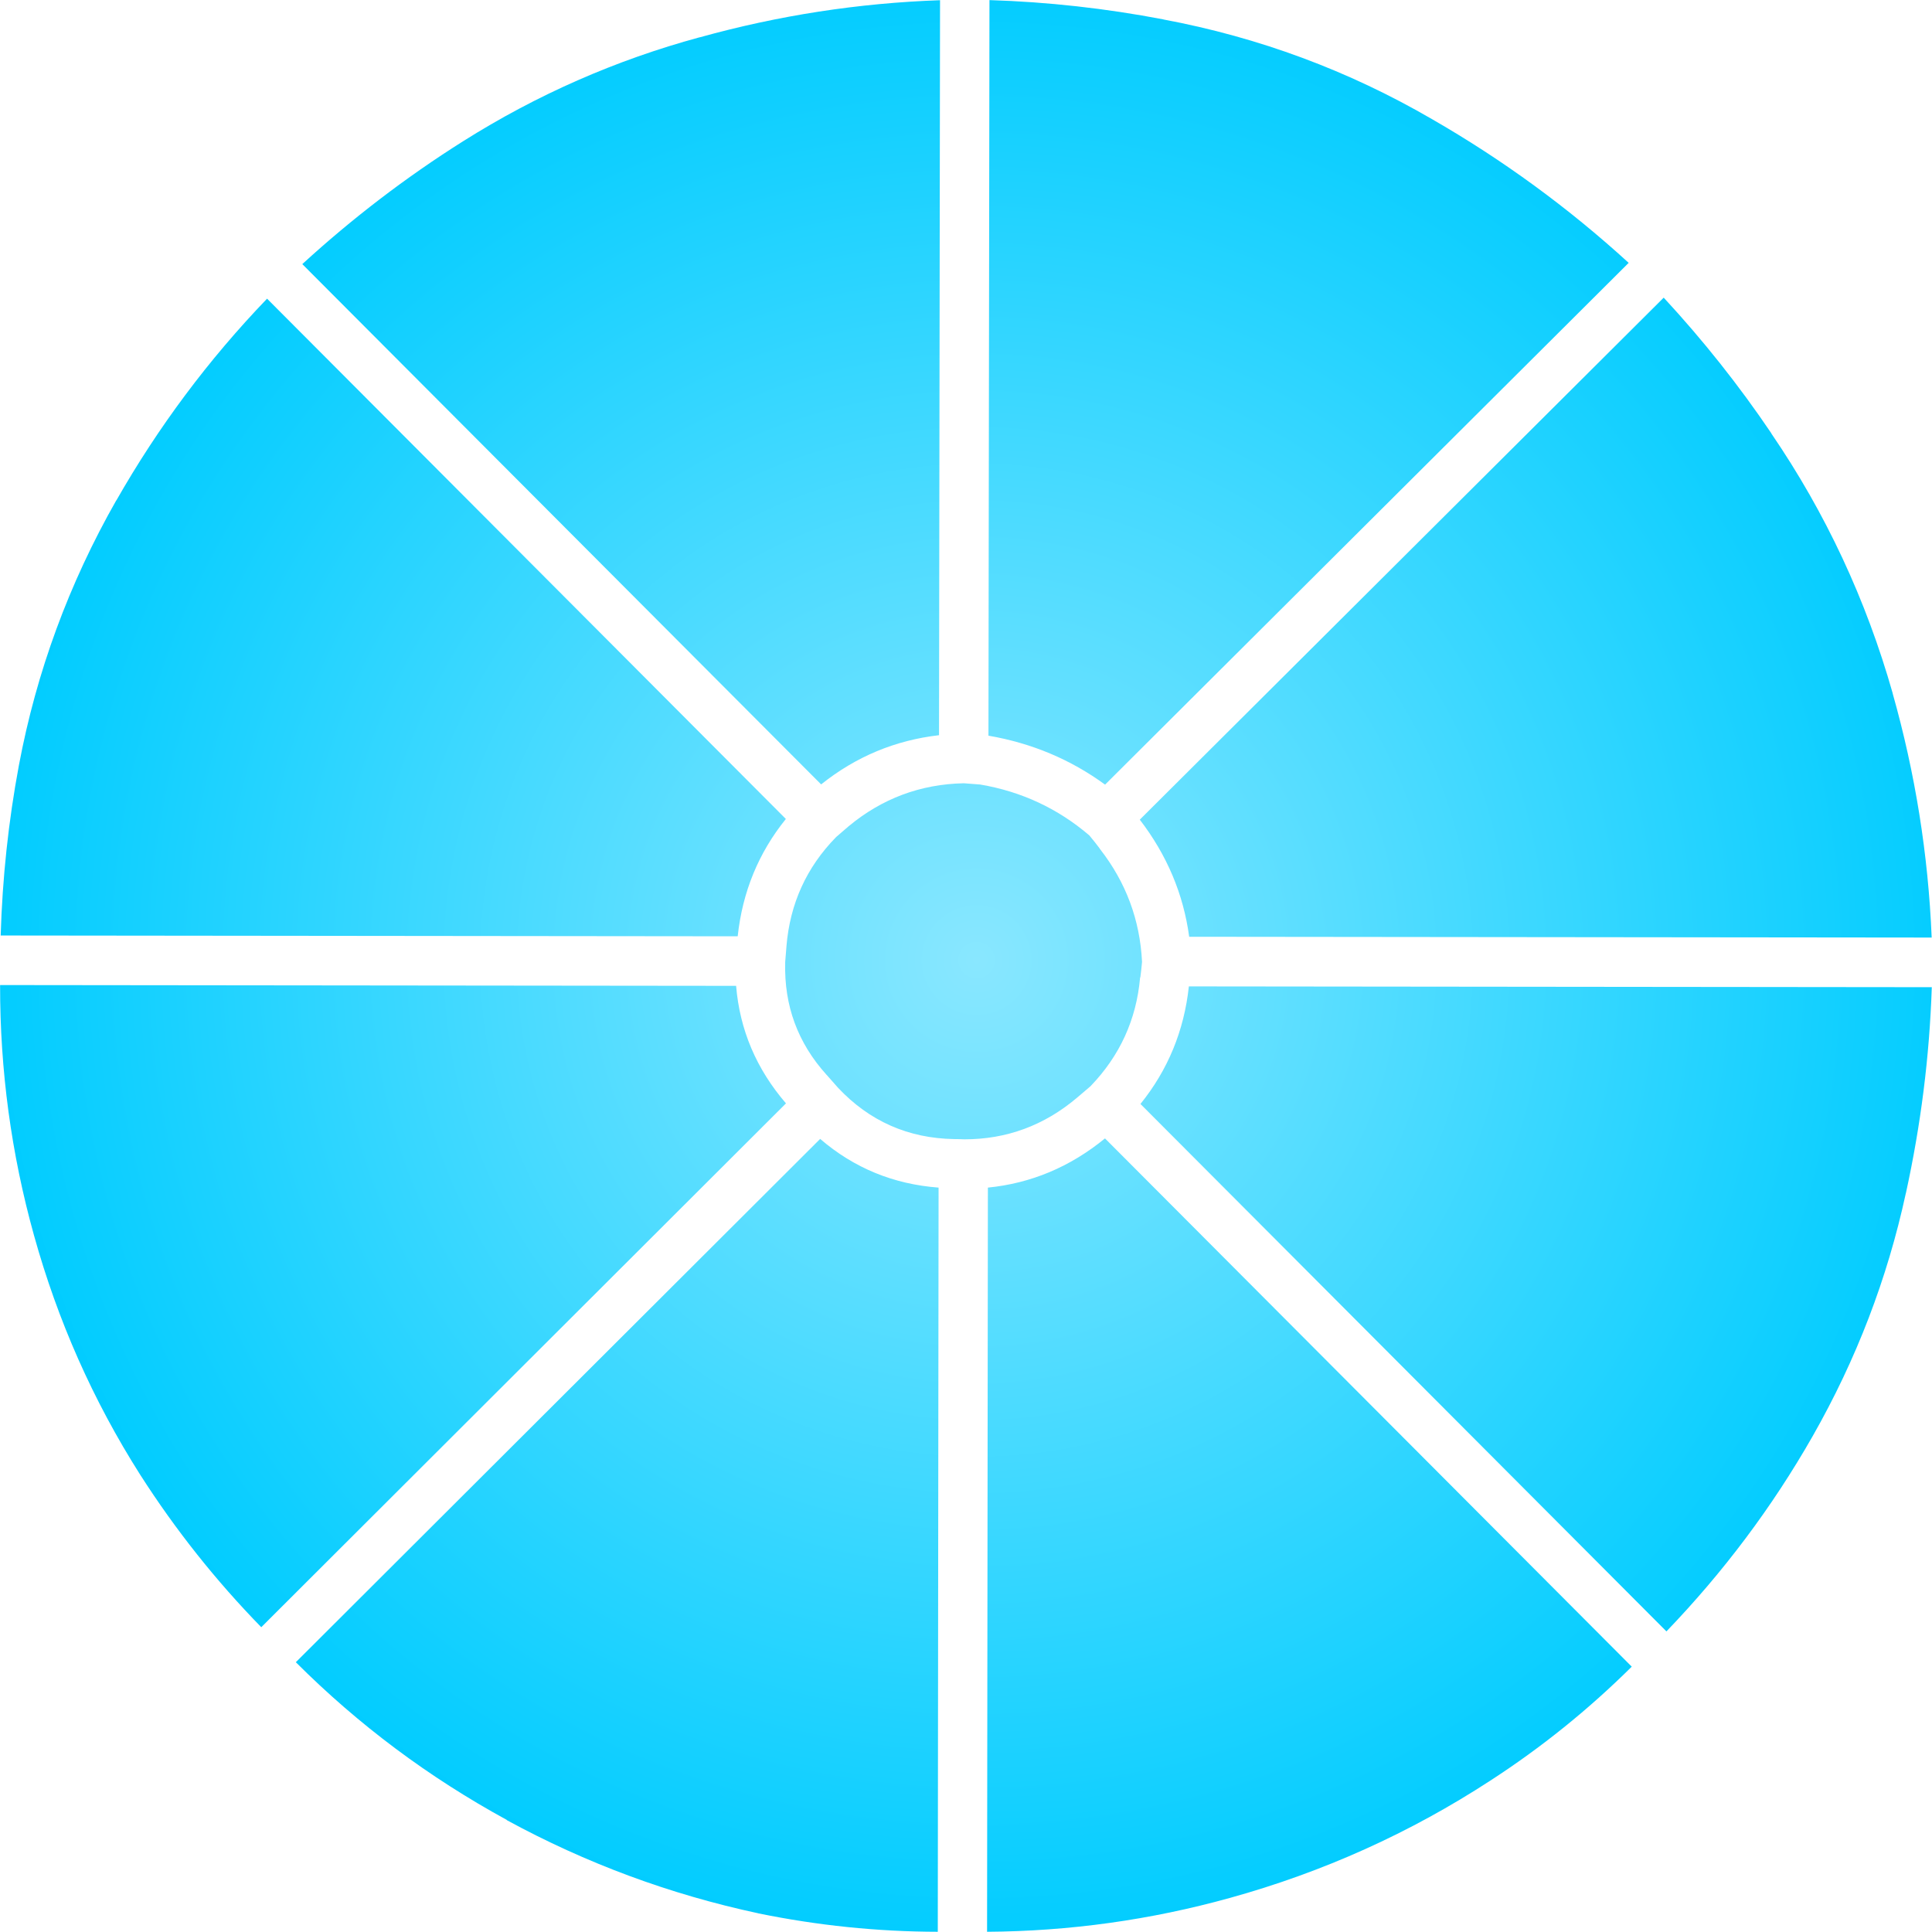 <?xml version="1.0" encoding="UTF-8" standalone="no" ?>
<!DOCTYPE svg PUBLIC "-//W3C//DTD SVG 1.1//EN" "http://www.w3.org/Graphics/SVG/1.1/DTD/svg11.dtd">
<svg xmlns="http://www.w3.org/2000/svg" xmlns:xlink="http://www.w3.org/1999/xlink" version="1.1" width="1080" height="1080" viewBox="0 0 1080 1080" xml:space="preserve">
<desc>Created with Fabric.js 5.2.4</desc>
<defs>
</defs>
<g transform="matrix(1 0 0 1 540 540)" id="97df2707-ad92-4db7-b73f-15076b71e28f"  >
<rect style="stroke: none; stroke-width: 1; stroke-dasharray: none; stroke-linecap: butt; stroke-dashoffset: 0; stroke-linejoin: miter; stroke-miterlimit: 4; fill: rgb(255,255,255); fill-rule: nonzero; opacity: 1; visibility: hidden;" vector-effect="non-scaling-stroke"  x="-540" y="-540" rx="0" ry="0" width="1080" height="1080" />
</g>
<g transform="matrix(1 0 0 1 540 540)" id="3d95f9e3-175e-441d-a6db-e41e3a089970"  >
</g>
<g transform="matrix(16.36 0 0 16.36 540 540)" clip-path="url(#CLIPPATH_4)"  >
<radialGradient id="SVGID_paint0_radial_1_137_3" gradientUnits="userSpaceOnUse" gradientTransform="matrix(-33.7 0 0 -33.7 33.36 32.8)"  cx="0" cy="0" r="1" fx="0" fy="0">
<stop offset="0%" style="stop-color:rgb(137,231,255);stop-opacity: 1"/>
<stop offset="100%" style="stop-color:rgb(0,204,255);stop-opacity: 1"/>
</radialGradient>
<clipPath id="CLIPPATH_4" >
	<rect transform="matrix(-1 0 0 1 0 0)" id="clip0_1_137" x="-33" y="-33" rx="0" ry="0" width="66" height="66" />
</clipPath>
<path style="stroke: none; stroke-width: 1; stroke-dasharray: none; stroke-linecap: butt; stroke-dashoffset: 0; stroke-linejoin: miter; stroke-miterlimit: 4; fill: url(#SVGID_paint0_radial_1_137_3); fill-rule: nonzero; opacity: 1;"  transform=" translate(-33, -33)" d="M 28.019 38.91 C 29.173 39.902 30.521 40.456 32.063 40.572 L 32.036 66 C 29.963 65.996 27.918 65.783 25.896 65.369 L 25.904 65.369 C 22.883 64.722 20.017 63.66 17.309 62.185 L 17.309 62.177 C 14.649 60.725 12.243 58.931 10.101 56.789 L 28.015 38.91 L 28.019 38.91 Z M 4.783 50.383 C 3.172 47.846 1.964 45.119 1.154 42.203 C 0.376 39.41 -0.008 36.559 -0.004 33.651 L 25.145 33.678 C 25.269 35.181 25.838 36.521 26.849 37.694 L 8.92 55.593 C 7.367 54.001 5.988 52.266 4.783 50.383 Z M 50.918 60.833 C 48.172 62.623 45.205 63.959 42.021 64.842 C 39.302 65.597 36.536 65.981 33.72 66 L 33.748 40.572 C 35.223 40.425 36.556 39.867 37.749 38.891 L 55.748 56.941 C 54.272 58.404 52.664 59.702 50.918 60.833 Z M 65.113 40.766 C 64.482 43.682 63.42 46.448 61.929 49.066 C 60.547 51.491 58.877 53.714 56.933 55.736 L 38.961 37.714 C 39.902 36.548 40.452 35.208 40.615 33.697 L 66 33.724 C 65.922 36.095 65.624 38.442 65.113 40.774 L 65.113 40.766 Z M 38.949 33.387 L 38.949 33.395 C 38.822 34.832 38.256 36.068 37.253 37.109 C 37.102 37.237 36.947 37.373 36.788 37.505 C 35.669 38.45 34.387 38.922 32.946 38.922 C 32.837 38.918 32.725 38.914 32.601 38.914 L 32.593 38.914 C 31.025 38.887 29.7 38.302 28.627 37.16 C 28.499 37.013 28.368 36.865 28.24 36.722 C 28.236 36.722 28.232 36.722 28.232 36.714 C 27.252 35.63 26.784 34.352 26.822 32.892 L 26.822 32.864 C 26.838 32.686 26.853 32.508 26.865 32.334 L 26.865 32.326 C 26.985 30.874 27.547 29.634 28.553 28.604 L 28.569 28.588 C 28.709 28.464 28.852 28.344 28.991 28.224 C 30.13 27.279 31.439 26.787 32.926 26.756 C 33.112 26.772 33.298 26.787 33.484 26.799 C 34.898 27.039 36.141 27.62 37.214 28.538 C 37.338 28.685 37.454 28.832 37.57 28.987 L 37.578 29.003 C 38.469 30.145 38.945 31.431 39.015 32.861 C 39 33.035 38.98 33.213 38.957 33.391 L 38.949 33.387 Z M 39.747 0.658 C 43.012 1.27 46.068 2.405 48.915 4.059 C 51.34 5.453 53.582 7.092 55.643 8.974 L 37.752 26.803 C 36.575 25.943 35.246 25.385 33.767 25.13 L 33.802 -0.004 C 35.793 0.058 37.776 0.279 39.743 0.655 L 39.747 0.658 Z M 60.519 14.8 L 60.519 14.807 C 62.379 17.53 63.757 20.489 64.664 23.681 L 64.664 23.689 C 65.434 26.412 65.88 29.193 65.996 32.028 L 40.626 32.001 C 40.429 30.544 39.867 29.208 38.938 28 L 56.84 10.163 C 58.184 11.616 59.412 13.161 60.519 14.8 Z M 3.966 17.096 C 5.395 14.587 7.111 12.286 9.118 10.198 L 26.845 27.976 C 25.912 29.131 25.362 30.467 25.199 31.985 L 0.016 31.958 C 0.074 30.006 0.279 28.066 0.639 26.14 C 1.239 22.945 2.351 19.928 3.966 17.089 L 3.966 17.096 Z M 23.898 1.267 L 23.906 1.267 C 26.598 0.519 29.332 0.097 32.113 -0 L 32.078 25.114 C 30.587 25.285 29.243 25.842 28.05 26.795 L 10.322 9.017 C 12.023 7.46 13.851 6.058 15.811 4.822 C 18.336 3.23 21.032 2.045 23.898 1.267 Z" stroke-linecap="round" />
</g>
</svg>